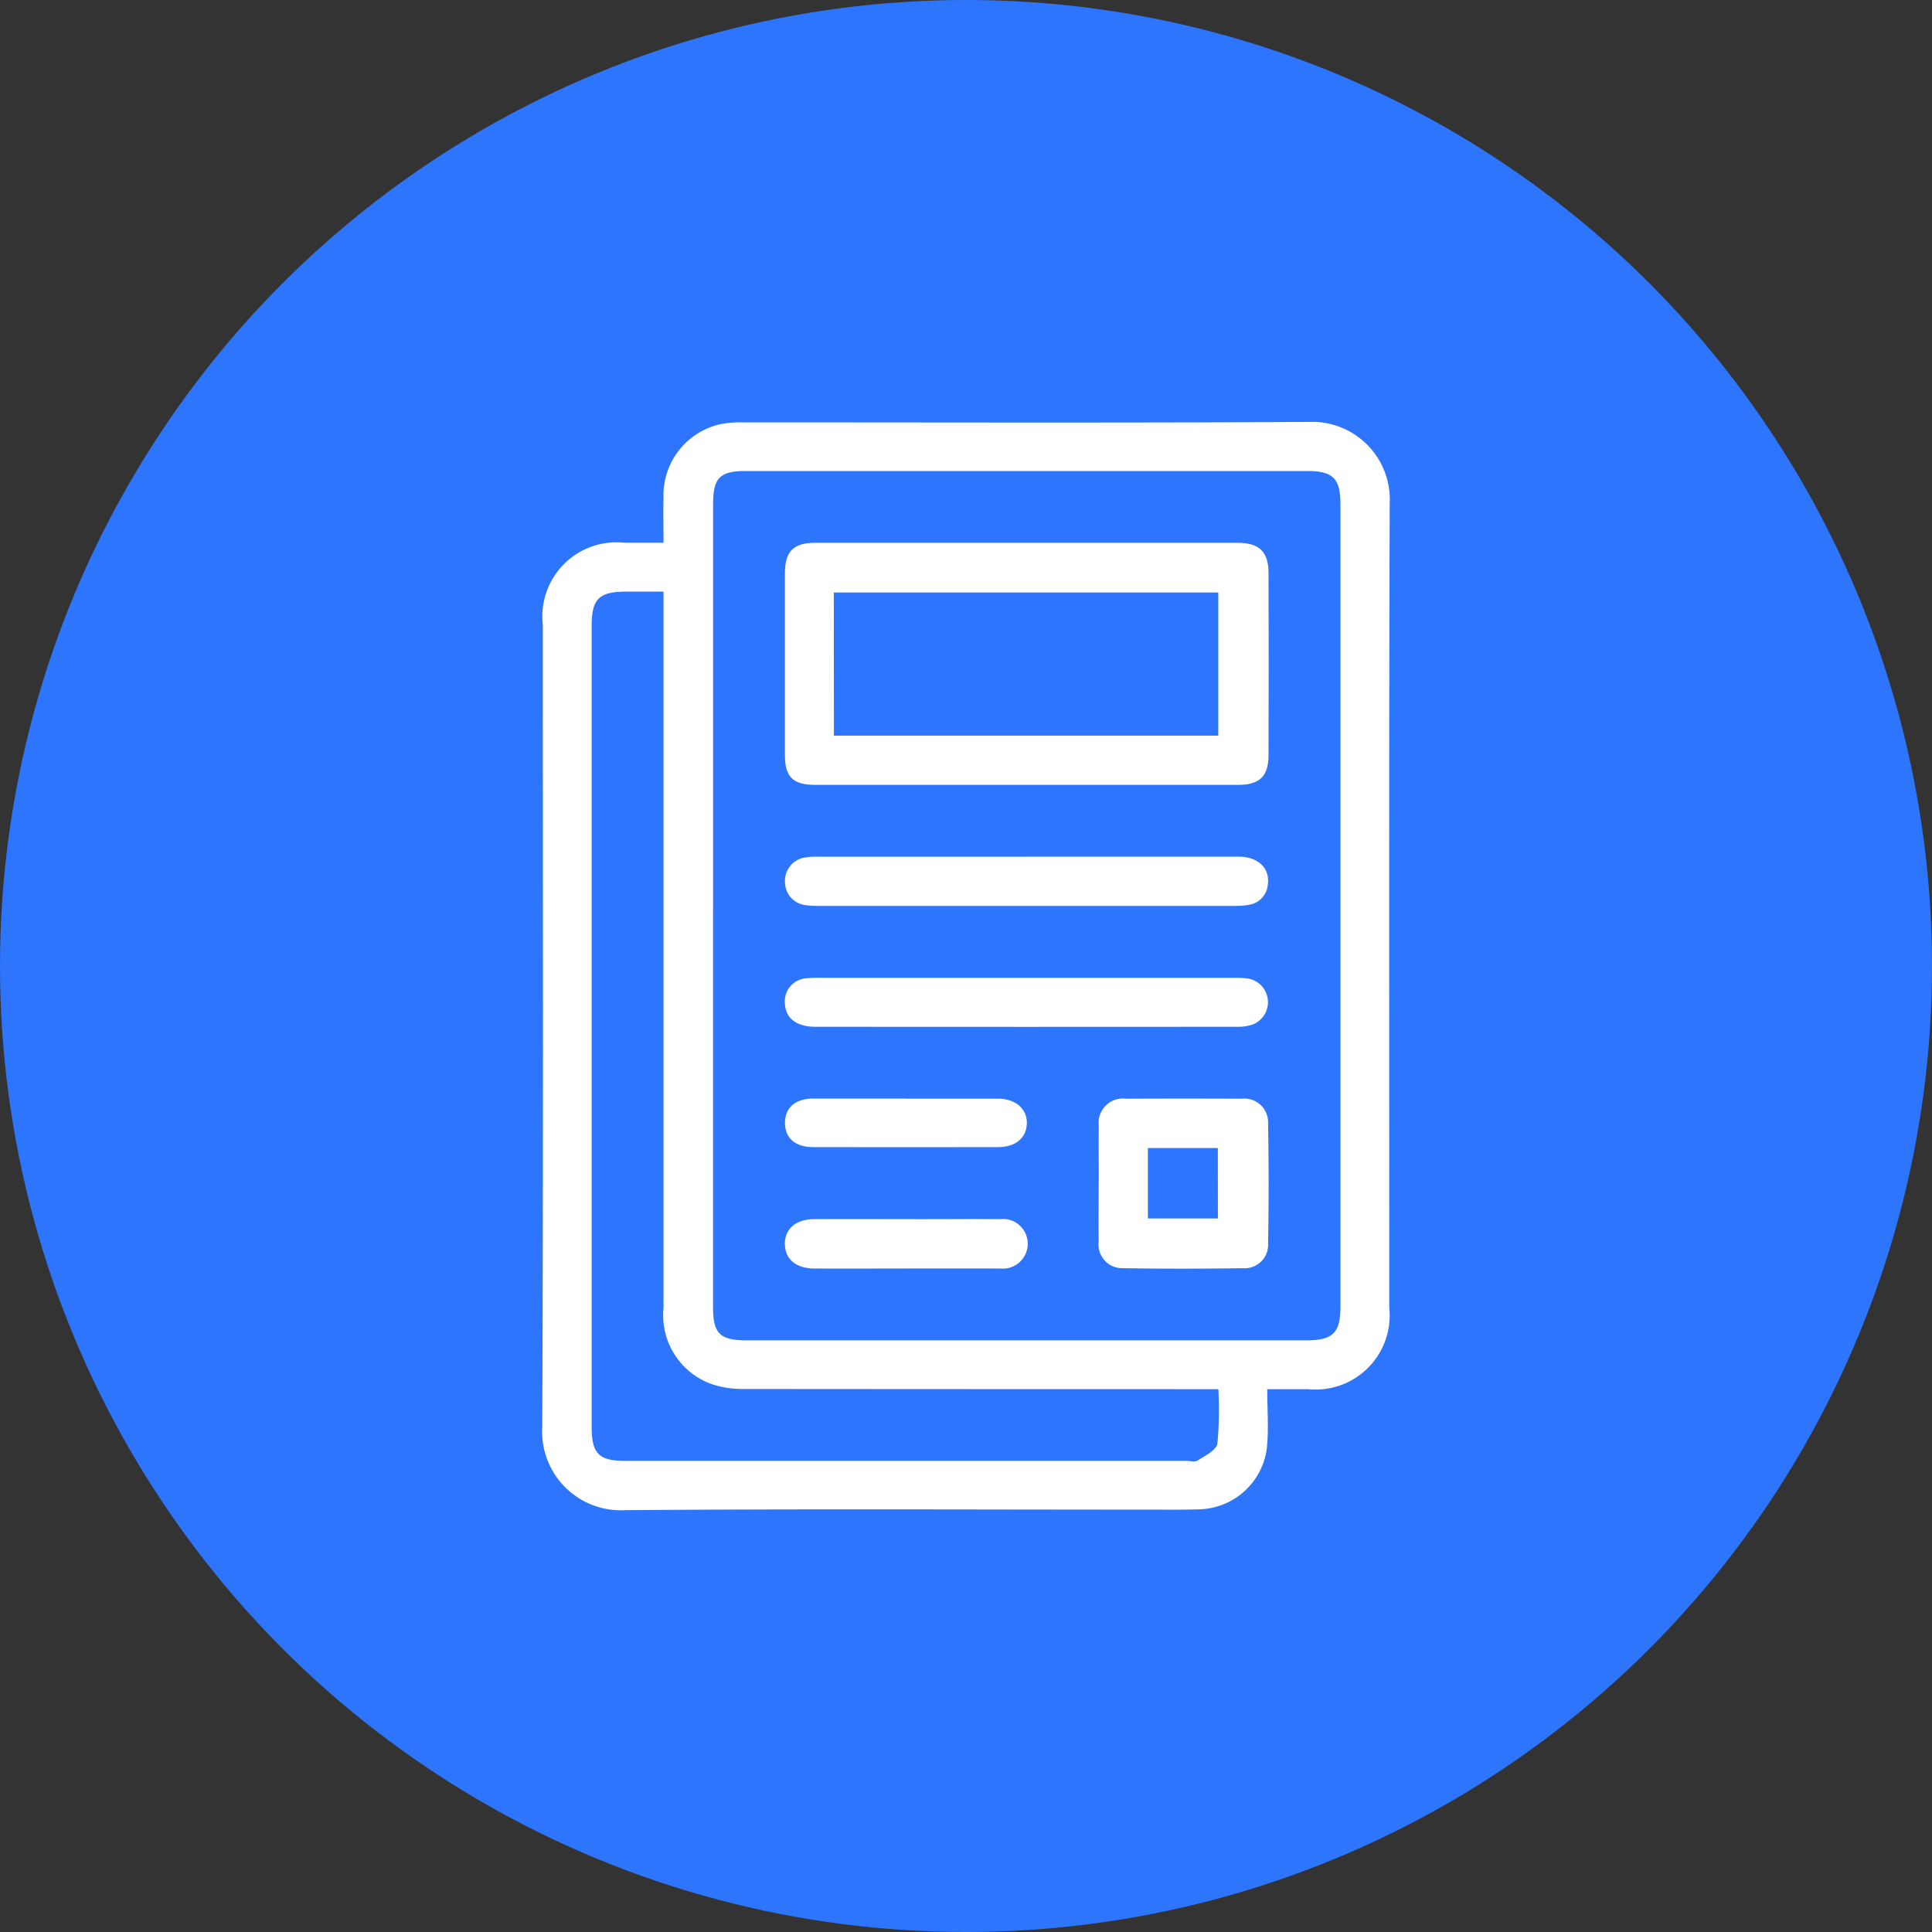 <svg xmlns="http://www.w3.org/2000/svg" xmlns:xlink="http://www.w3.org/1999/xlink" width="70" height="70" viewBox="0 0 70 70">
  <rect x="0" y="0" width="70" height="70" fill="#333333" stroke="none"/>
  <defs>
    <clipPath id="clip-path">
      <rect id="Rectangle_180" data-name="Rectangle 180" width="30.705" height="39.429" fill="none"/>
    </clipPath>
  </defs>
  <g id="check" transform="translate(-188 -5663)">
    <circle id="Ellipse_4" data-name="Ellipse 4" cx="35" cy="35" r="35" transform="translate(188 5663)" fill="#2d75fc"/>
    <g id="Groupe_4667" data-name="Groupe 4667" transform="translate(207.648 5678.286)">
      <g id="Groupe_4666" data-name="Groupe 4666" clip-path="url(#clip-path)">
        <path id="Tracé_393" data-name="Tracé 393" d="M26.268,35.047c0,.755.056,1.437-.012,2.106A2.533,2.533,0,0,1,23.788,39.4c-.585.019-1.17.011-1.755.011-6.344,0-12.689-.032-19.033.02a2.851,2.851,0,0,1-3-3.017C.04,26.726.02,17.04.02,7.354A2.687,2.687,0,0,1,2.987,4.379H4.393c0-.562-.011-1.094,0-1.625A2.64,2.64,0,0,1,6.442.085,3.806,3.806,0,0,1,7.313.019C14.134.016,20.956.042,27.778,0a2.814,2.814,0,0,1,2.927,2.943c-.032,9.717-.016,19.434-.016,29.151a2.685,2.685,0,0,1-2.943,2.953H26.268M6.188,17.527q0,7.275,0,14.55c0,.95.251,1.2,1.207,1.2H27.673c.975,0,1.247-.267,1.247-1.229q0-14.527,0-29.055c0-.944-.268-1.213-1.205-1.213H7.39c-.957,0-1.2.243-1.2,1.2q0,7.275,0,14.55M4.393,6.149H3.062c-1.01,0-1.272.257-1.272,1.249q0,14.5,0,29.008c0,.978.259,1.239,1.226,1.239H23.34c.139,0,.312.05.409-.015.266-.175.675-.372.712-.609a13.049,13.049,0,0,0,.034-1.975h-.6q-8.314,0-16.629-.007a3.558,3.558,0,0,1-1.084-.161A2.647,2.647,0,0,1,4.393,32.11q0-12.656,0-25.313V6.149" transform="translate(-0.001 0)" fill="#fff"/>
        <path id="Tracé_394" data-name="Tracé 394" d="M103.695,56.092H96.077c-.8,0-1.092-.288-1.092-1.074q0-3.3,0-6.6c0-.78.311-1.095,1.082-1.095q7.664,0,15.327,0c.772,0,1.11.318,1.113,1.085q.012,3.3,0,6.6c0,.778-.326,1.084-1.1,1.084q-3.855,0-7.71,0m-6.937-1.783h13.926V49.123H96.757Z" transform="translate(-86.194 -42.941)" fill="#fff"/>
        <path id="Tracé_395" data-name="Tracé 395" d="M217.859,267.951c0-.677-.005-1.355,0-2.032a.877.877,0,0,1,.976-.968q2.1-.009,4.2,0a.861.861,0,0,1,.959.9q.039,2.17,0,4.341a.848.848,0,0,1-.911.9c-1.447.022-2.895.024-4.341,0a.861.861,0,0,1-.887-.967c-.007-.724,0-1.447,0-2.171m4.318-1.217H219.64v2.552h2.536Z" transform="translate(-197.697 -240.429)" fill="#fff"/>
        <path id="Tracé_396" data-name="Tracé 396" d="M103.754,170.228q3.857,0,7.715,0c.689,0,1.124.415,1.049.991a.806.806,0,0,1-.694.755,3.068,3.068,0,0,1-.551.038q-7.507,0-15.014,0a3.289,3.289,0,0,1-.46-.024.845.845,0,0,1-.776-.827.858.858,0,0,1,.7-.9,2.32,2.32,0,0,1,.5-.031q3.765,0,7.53,0" transform="translate(-86.229 -154.475)" fill="#fff"/>
        <path id="Tracé_397" data-name="Tracé 397" d="M103.807,217.681q3.719,0,7.437,0a3.741,3.741,0,0,1,.553.025.868.868,0,0,1,.2,1.656,1.593,1.593,0,0,1-.585.092q-7.645.007-15.29,0c-.7,0-1.1-.332-1.1-.9a.83.83,0,0,1,.743-.852,4.171,4.171,0,0,1,.553-.023q3.742,0,7.484,0" transform="translate(-86.234 -197.538)" fill="#fff"/>
        <path id="Tracé_398" data-name="Tracé 398" d="M99.3,313.867c-1.091,0-2.182.005-3.273,0-.61,0-.994-.285-1.06-.745-.089-.613.325-1.04,1.037-1.044,1.306-.008,2.612,0,3.919,0,.937,0,1.875-.009,2.812,0a.9.9,0,1,1,.023,1.787c-.122.008-.246,0-.369,0H99.3" transform="translate(-86.165 -283.192)" fill="#fff"/>
        <path id="Tracé_399" data-name="Tracé 399" d="M99.417,264.967c1.107,0,2.213,0,3.32,0,.641,0,1.067.371,1.052.9s-.414.856-1.045.857q-3.343.005-6.685,0c-.669,0-1.043-.332-1.034-.9.009-.539.386-.859,1.026-.861,1.122,0,2.244,0,3.366,0" transform="translate(-86.232 -240.447)" fill="#fff"/>
      </g>
    </g>
  </g>
</svg>
